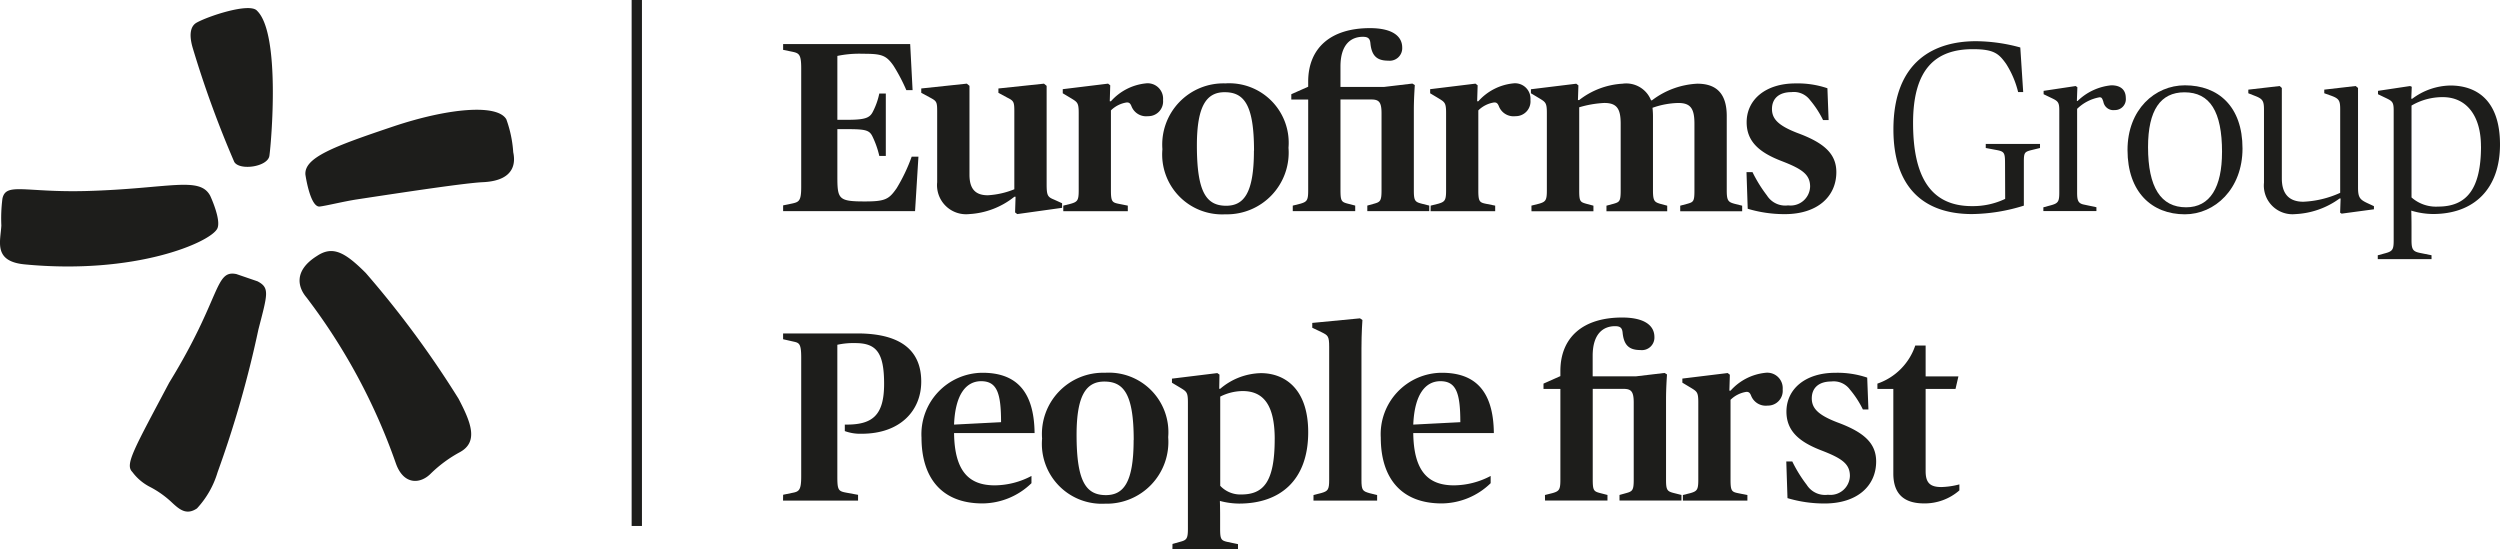 <?xml version="1.0" encoding="UTF-8"?> <svg xmlns="http://www.w3.org/2000/svg" width="166.618" height="36.621" viewBox="0 0 166.618 36.621"><g id="Grupo_16" data-name="Grupo 16" transform="translate(-721.535 -93.436)"><g id="Grupo_14" data-name="Grupo 14" transform="translate(721.535 93.436)"><g id="Grupo_11" data-name="Grupo 11" transform="translate(0 0.539)"><g id="Grupo_10" data-name="Grupo 10"><g id="Grupo_9" data-name="Grupo 9"><path id="Trazado_25" data-name="Trazado 25" d="M766.037,95.3c1.607,1.5.954,8.88.839,9.673-.1.749-1.994,1.013-2.343.415a69.34,69.34,0,0,1-2.762-7.574c-.344-1.152-.013-1.553.241-1.7.756-.431,3.5-1.347,4.025-.817" transform="translate(-748.92 -95.136)" fill="#1d1d1b"></path><path id="Trazado_26" data-name="Trazado 26" d="M736.011,135.232c-.485.916-5.46,3.081-12.825,2.375-2.118-.2-1.616-1.527-1.561-2.595a10.329,10.329,0,0,1,.072-1.788c.232-1.1,1.48-.4,5.575-.507,5.532-.151,7.569-1.017,8.275.321,0,0,.765,1.633.464,2.193" transform="translate(-721.535 -120.525)" fill="#1d1d1b"></path><path id="Trazado_27" data-name="Trazado 27" d="M757.339,151.494c.829.433.674.838.062,3.209a71.958,71.958,0,0,1-2.721,9.516,6.106,6.106,0,0,1-1.375,2.412c-.7.471-1.161.077-1.669-.394a6.422,6.422,0,0,0-1.5-1.059,3.376,3.376,0,0,1-1.139-.978c-.5-.5.078-1.458,2.461-5.957,3.474-5.648,3.015-7.53,4.474-7.231" transform="translate(-740.178 -133.285)" fill="#1d1d1b"></path><path id="Trazado_28" data-name="Trazado 28" d="M785.679,146.58c1.05-.715,1.861-.3,3.279,1.121a65.854,65.854,0,0,1,6.18,8.377c.824,1.574,1.355,2.878.081,3.567a8.633,8.633,0,0,0-1.932,1.424c-.69.7-1.811.784-2.328-.687A39.979,39.979,0,0,0,785,149.323c-.564-.668-.861-1.762.677-2.743" transform="translate(-764.578 -130.044)" fill="#1d1d1b"></path><path id="Trazado_29" data-name="Trazado 29" d="M785.765,120.875c-.13-1.162,1.886-1.907,5.86-3.244,3.693-1.236,6.941-1.508,7.529-.471a7.911,7.911,0,0,1,.458,2.187c.1.475.3,1.895-2.024,2-1.145.054-4.8.6-8.37,1.144-.848.126-2.037.423-2.5.479-.638.072-.951-2.095-.951-2.095" transform="translate(-765.407 -109.744)" fill="#1d1d1b"></path></g></g></g><g id="Grupo_12" data-name="Grupo 12" transform="translate(52.193 21.164)"><path id="Trazado_30" data-name="Trazado 30" d="M886.24,174.317l.626-.129c.434-.081.579-.177.579-1.093v-7.922c0-.916-.129-.98-.5-1.06l-.707-.161v-.386h4.949c2.8,0,4.258,1.061,4.258,3.214,0,1.912-1.382,3.471-3.969,3.471a3,3,0,0,1-1.125-.177v-.434c1.847.033,2.619-.61,2.619-2.716s-.53-2.715-1.928-2.715a4.967,4.967,0,0,0-1.189.112V173.1c0,.9.064.98.594,1.077l.787.145v.385h-5Z" transform="translate(-886.24 -162.507)" fill="#1d1d1b"></path><path id="Trazado_31" data-name="Trazado 31" d="M915.345,176.155a4.093,4.093,0,0,1,4.065-4.322c2.137,0,3.439,1.109,3.471,4.017h-5.366c.032,2.651,1.076,3.486,2.715,3.486a5.308,5.308,0,0,0,2.443-.626v.482a4.728,4.728,0,0,1-3.262,1.349C916.695,180.542,915.345,178.839,915.345,176.155Zm2.169-.868,3.133-.161c0-1.944-.273-2.732-1.333-2.732C918.333,172.4,917.595,173.247,917.514,175.287Z" transform="translate(-906.122 -168.153)" fill="#1d1d1b"></path><path id="Trazado_32" data-name="Trazado 32" d="M940.7,176.219a4.078,4.078,0,0,1,4.194-4.386,3.966,3.966,0,0,1,4.21,4.29,4.115,4.115,0,0,1-4.21,4.435A3.993,3.993,0,0,1,940.7,176.219Zm6.106.1c0-3.085-.675-3.9-1.96-3.9-1.189,0-1.848.883-1.848,3.551,0,3.117.627,4.017,1.96,4.017C946.112,179.98,946.8,179.176,946.8,176.316Z" transform="translate(-923.44 -168.153)" fill="#1d1d1b"></path><path id="Trazado_33" data-name="Trazado 33" d="M968.058,183.276l.514-.145c.434-.112.514-.209.514-.883v-8.4c0-.675-.08-.723-.5-.98l-.563-.337v-.273l3.022-.37.144.1-.016.948h.065a4.3,4.3,0,0,1,2.716-1.044c1.51,0,3.149.964,3.149,3.937,0,3.23-1.9,4.756-4.6,4.756a5.04,5.04,0,0,1-1.286-.177s.016.434.016,1v.852c0,.707.064.787.5.883l.691.145v.37h-4.371Zm6.813-6.99c0-2.3-.771-3.2-2.137-3.2a3.374,3.374,0,0,0-1.494.37V179.4a1.833,1.833,0,0,0,1.382.579C974.116,179.982,974.87,179.162,974.87,176.286Z" transform="translate(-942.108 -168.187)" fill="#1d1d1b"></path><path id="Trazado_34" data-name="Trazado 34" d="M997.616,172.15l.514-.129c.45-.128.53-.224.53-.884v-8.854c0-.723-.081-.771-.5-.98l-.627-.3v-.322l3.182-.305.161.113s-.064.836-.064,1.912v8.741c0,.691.08.755.53.884l.514.129v.37h-4.242Z" transform="translate(-962.267 -160.324)" fill="#1d1d1b"></path><path id="Trazado_35" data-name="Trazado 35" d="M1011.935,176.155a4.093,4.093,0,0,1,4.066-4.322c2.137,0,3.439,1.109,3.47,4.017H1014.1c.032,2.651,1.077,3.486,2.715,3.486a5.308,5.308,0,0,0,2.443-.626v.482a4.728,4.728,0,0,1-3.262,1.349C1013.285,180.542,1011.935,178.839,1011.935,176.155Zm2.169-.868,3.133-.161c0-1.944-.273-2.732-1.333-2.732C1014.924,172.4,1014.185,173.247,1014.1,175.287Z" transform="translate(-972.103 -168.153)" fill="#1d1d1b"></path><path id="Trazado_36" data-name="Trazado 36" d="M1046.259,172.047l.514-.129c.434-.128.514-.224.514-.883v-6.058h-1.125v-.353l1.125-.5v-.337c0-2.234,1.494-3.568,4.114-3.568,1.462,0,2.153.514,2.153,1.3a.836.836,0,0,1-.932.868c-.755,0-1.109-.322-1.189-1.173-.032-.305-.161-.418-.5-.418-.8,0-1.494.514-1.494,1.976v1.366h2.893l1.9-.225.161.1c-.017.29-.064.916-.064,1.7v5.319c0,.691.08.771.514.883l.514.129v.37h-4.129v-.37l.466-.129c.4-.112.482-.193.482-.883v-5.142c0-.755-.177-.916-.691-.916h-2.041v5.994c0,.755.048.836.482.948l.5.129v.37h-4.161Z" transform="translate(-995.485 -160.221)" fill="#1d1d1b"></path><path id="Trazado_37" data-name="Trazado 37" d="M1075.4,179.98l.514-.129c.434-.128.514-.224.514-.883v-5.158c0-.675-.08-.723-.5-.98l-.562-.337v-.273l3.021-.369.144.113-.032,1.061h.081a3.6,3.6,0,0,1,2.314-1.189,1.029,1.029,0,0,1,1.157,1.109.984.984,0,0,1-1,1.076,1.048,1.048,0,0,1-1.109-.675c-.08-.193-.161-.241-.306-.241a1.907,1.907,0,0,0-1.06.53v5.335c0,.723.08.8.482.883l.642.129v.369H1075.4Z" transform="translate(-1015.434 -168.153)" fill="#1d1d1b"></path><path id="Trazado_38" data-name="Trazado 38" d="M1097.3,180.188l-.08-2.442h.4a9.1,9.1,0,0,0,.964,1.558,1.443,1.443,0,0,0,1.414.659,1.3,1.3,0,0,0,1.462-1.254c0-.8-.53-1.173-1.9-1.7-1.414-.546-2.33-1.253-2.33-2.587,0-1.511,1.27-2.587,3.246-2.587a6.16,6.16,0,0,1,2.137.321l.081,2.121h-.37a6.366,6.366,0,0,0-.868-1.333,1.34,1.34,0,0,0-1.237-.53c-.82,0-1.3.417-1.3,1.125,0,.659.418,1.109,1.719,1.606,1.735.643,2.571,1.366,2.571,2.6,0,1.623-1.253,2.8-3.438,2.8A8.556,8.556,0,0,1,1097.3,180.188Z" transform="translate(-1030.362 -168.153)" fill="#1d1d1b"></path><path id="Trazado_39" data-name="Trazado 39" d="M1117.447,174.635v-5.64h-1.061v-.353a4.044,4.044,0,0,0,2.523-2.539h.691v2.057h2.185l-.193.835H1119.6v5.479c0,.755.273,1.061,1.044,1.061a5.152,5.152,0,0,0,1.205-.177v.4a3.51,3.51,0,0,1-2.346.868C1118.234,176.628,1117.447,176.065,1117.447,174.635Z" transform="translate(-1043.455 -164.239)" fill="#1d1d1b"></path></g><g id="Grupo_13" data-name="Grupo 13" transform="translate(42.097)"><rect id="Rectángulo_11" data-name="Rectángulo 11" width="0.687" height="35.054" fill="#1d1d1b"></rect></g></g><g id="Grupo_15" data-name="Grupo 15" transform="translate(773.728 95.314)"><path id="Trazado_40" data-name="Trazado 40" d="M1127.193,110.248c0-.723-.048-.8-.594-.9l-.691-.129v-.273h3.616v.273l-.595.145c-.418.112-.482.161-.482.739v2.957a11.963,11.963,0,0,1-3.454.562c-3.23,0-5.239-1.783-5.239-5.64,0-4.6,2.78-5.881,5.5-5.881a11.346,11.346,0,0,1,2.956.418l.193,2.973h-.337a6.273,6.273,0,0,0-.8-1.88c-.482-.675-.8-.98-2.217-.98-2.442,0-3.985,1.269-3.985,4.917,0,3.567,1.157,5.543,3.921,5.543a4.988,4.988,0,0,0,2.217-.482Z" transform="translate(-1045.756 -101.233)" fill="#1d1d1b"></path><path id="Trazado_41" data-name="Trazado 41" d="M1151.291,119.511l.53-.144c.466-.129.531-.257.531-.852v-5.464c0-.579-.1-.626-.611-.868l-.434-.209v-.225l2.137-.321.113.08-.033.916h.048a3.735,3.735,0,0,1,2.249-1.045c.626,0,.964.305.964.851a.727.727,0,0,1-.739.8.677.677,0,0,1-.755-.547c-.08-.241-.112-.305-.257-.305a2.854,2.854,0,0,0-1.494.771v5.56c0,.514.048.739.45.819l.836.177v.257h-3.536Z" transform="translate(-1067.299 -107.572)" fill="#1d1d1b"></path><path id="Trazado_42" data-name="Trazado 42" d="M1168.989,115.687c0-2.7,1.831-4.307,3.824-4.307,2.217,0,3.84,1.4,3.84,4.21,0,2.7-1.847,4.387-3.84,4.387C1170.612,119.977,1168.989,118.5,1168.989,115.687Zm6.3.144c0-2.7-.8-3.985-2.506-3.985-1.591,0-2.426,1.189-2.426,3.647,0,2.684.851,4.017,2.538,4.017C1174.5,119.511,1175.287,118.161,1175.287,115.831Z" transform="translate(-1079.389 -107.572)" fill="#1d1d1b"></path><path id="Trazado_43" data-name="Trazado 43" d="M1195.437,117.976v-4.885c0-.579-.1-.707-.594-.9l-.45-.177v-.241l2.089-.241.145.128V117.7c0,.98.45,1.543,1.43,1.543a6.588,6.588,0,0,0,2.459-.594v-5.576c0-.579-.081-.707-.611-.9l-.45-.16v-.241l2.089-.241.161.128V118.3c0,.659.128.8.61,1.029l.45.209v.209l-2.153.289-.1-.064.032-.948h-.064a5.422,5.422,0,0,1-2.957,1.044A1.91,1.91,0,0,1,1195.437,117.976Z" transform="translate(-1096.742 -107.676)" fill="#1d1d1b"></path><path id="Trazado_44" data-name="Trazado 44" d="M1221.619,122.744l.53-.145c.466-.129.531-.257.531-.852v-8.661c0-.579-.1-.626-.611-.868l-.434-.209v-.225l2.137-.321.113.048-.032.8h.064a4.352,4.352,0,0,1,2.539-.883c1.671,0,3.31.9,3.31,3.936,0,2.941-1.719,4.628-4.467,4.628a5.105,5.105,0,0,1-1.446-.225s.016.514.016,1.044v.932c0,.626.1.755.611.852l.723.145V123h-3.583Zm6.878-7.263c0-2.057-.98-3.278-2.539-3.278a4.079,4.079,0,0,0-2.089.562v6.122a2.461,2.461,0,0,0,1.767.611C1227.532,119.5,1228.5,118.341,1228.5,115.481Z" transform="translate(-1115.341 -107.607)" fill="#1d1d1b"></path><path id="Trazado_45" data-name="Trazado 45" d="M886.24,113.459l.626-.129c.434-.1.579-.177.579-1.093v-7.922c0-.916-.145-1-.579-1.093l-.626-.128v-.386h8.468l.16,3.069h-.417a11.931,11.931,0,0,0-.852-1.623c-.5-.723-.82-.8-2.057-.8a7.127,7.127,0,0,0-1.687.144v4.258h.626c1.173,0,1.511-.112,1.719-.5a4.73,4.73,0,0,0,.45-1.253h.434v4.161h-.434a6.024,6.024,0,0,0-.45-1.286c-.208-.434-.45-.5-1.719-.5h-.626v3.1c0,1.558.048,1.719,1.832,1.719,1.366,0,1.607-.145,2.121-.884a11.464,11.464,0,0,0,1-2.1h.45l-.225,3.631H886.24Z" transform="translate(-886.24 -101.649)" fill="#1d1d1b"></path><path id="Trazado_46" data-name="Trazado 46" d="M916.354,117.6v-4.741c0-.626-.048-.674-.466-.9l-.595-.322v-.289l3.037-.321.177.145V117.1c0,.948.4,1.366,1.222,1.366a5.505,5.505,0,0,0,1.767-.4v-5.206c0-.626-.048-.691-.466-.9l-.595-.322v-.289l3.037-.321.177.145v6.54c0,.771.064.868.5,1.044l.53.241v.305l-2.989.417-.144-.112.032-1.044H921.5a5.284,5.284,0,0,1-3.021,1.157A1.936,1.936,0,0,1,916.354,117.6Z" transform="translate(-906.087 -107.33)" fill="#1d1d1b"></path><path id="Trazado_47" data-name="Trazado 47" d="M945.09,119.122l.514-.129c.434-.128.514-.225.514-.884v-5.158c0-.675-.081-.723-.5-.98l-.563-.337v-.274l3.021-.369.144.112-.032,1.061h.08a3.6,3.6,0,0,1,2.314-1.189,1.029,1.029,0,0,1,1.157,1.109.984.984,0,0,1-1,1.076,1.048,1.048,0,0,1-1.109-.675c-.08-.193-.161-.241-.305-.241a1.908,1.908,0,0,0-1.06.53v5.335c0,.723.081.8.482.884l.643.129v.37H945.09Z" transform="translate(-926.418 -107.295)" fill="#1d1d1b"></path><path id="Trazado_48" data-name="Trazado 48" d="M966,115.362a4.078,4.078,0,0,1,4.194-4.387,3.966,3.966,0,0,1,4.21,4.29,4.115,4.115,0,0,1-4.21,4.435A3.993,3.993,0,0,1,966,115.362Zm6.106.1c0-3.085-.675-3.9-1.96-3.9-1.189,0-1.848.883-1.848,3.551,0,3.117.627,4.017,1.96,4.017C971.412,119.122,972.1,118.319,972.1,115.458Z" transform="translate(-940.722 -107.295)" fill="#1d1d1b"></path><path id="Trazado_49" data-name="Trazado 49" d="M993.22,111.189l.514-.129c.434-.128.514-.225.514-.884v-6.058h-1.125v-.353l1.125-.5v-.337c0-2.234,1.494-3.568,4.114-3.568,1.462,0,2.153.514,2.153,1.3a.836.836,0,0,1-.932.868c-.755,0-1.109-.322-1.189-1.172-.032-.306-.161-.418-.5-.418-.8,0-1.494.514-1.494,1.976v1.366h2.893l1.9-.225.161.1c-.016.289-.064.916-.064,1.7v5.318c0,.691.08.771.514.884l.514.129v.369h-4.129v-.369l.466-.129c.4-.112.482-.193.482-.884v-5.142c0-.755-.177-.916-.691-.916H996.4v5.994c0,.755.049.836.482.948l.5.129v.369H993.22Z" transform="translate(-959.254 -99.363)" fill="#1d1d1b"></path><path id="Trazado_50" data-name="Trazado 50" d="M1022.359,119.122l.514-.129c.434-.128.514-.225.514-.884v-5.158c0-.675-.081-.723-.5-.98l-.562-.337v-.274l3.021-.369.144.112-.032,1.061h.08a3.6,3.6,0,0,1,2.314-1.189,1.029,1.029,0,0,1,1.157,1.109.984.984,0,0,1-1,1.076,1.048,1.048,0,0,1-1.109-.675c-.08-.193-.161-.241-.305-.241a1.908,1.908,0,0,0-1.06.53v5.335c0,.723.08.8.482.884l.642.129v.37h-4.306Z" transform="translate(-979.202 -107.295)" fill="#1d1d1b"></path><path id="Trazado_51" data-name="Trazado 51" d="M1043.554,119.156l.514-.129c.434-.128.514-.225.514-.884v-5.158c0-.675-.08-.723-.5-.98l-.562-.337V111.4l3.021-.369.144.112-.032.98h.08a5.158,5.158,0,0,1,2.892-1.093,1.777,1.777,0,0,1,1.9,1.108h.064a5.4,5.4,0,0,1,3.021-1.108c1.318,0,1.961.707,1.961,2.153v4.965c0,.675.1.771.514.884l.514.129v.37h-4.129v-.37l.482-.129c.4-.113.466-.16.466-.884v-4.451c0-1.012-.257-1.382-1.077-1.382a5.453,5.453,0,0,0-1.719.322,4.982,4.982,0,0,1,.032.61v4.9c0,.691.1.771.467.884l.482.129v.37h-4.049v-.37l.482-.129c.385-.113.466-.16.466-.884v-4.451c0-1-.257-1.382-1.093-1.382a7.011,7.011,0,0,0-1.671.289v5.544c0,.723.065.771.466.884l.482.129v.37h-4.129Z" transform="translate(-993.681 -107.33)" fill="#1d1d1b"></path><path id="Trazado_52" data-name="Trazado 52" d="M1088.933,119.33l-.081-2.442h.4a9.141,9.141,0,0,0,.964,1.558,1.443,1.443,0,0,0,1.414.659,1.3,1.3,0,0,0,1.462-1.254c0-.8-.53-1.173-1.9-1.7-1.414-.546-2.33-1.253-2.33-2.587,0-1.511,1.27-2.587,3.246-2.587a6.156,6.156,0,0,1,2.137.322l.08,2.121h-.37a6.383,6.383,0,0,0-.868-1.333,1.341,1.341,0,0,0-1.237-.53c-.82,0-1.3.417-1.3,1.125,0,.658.418,1.109,1.719,1.607,1.735.643,2.571,1.366,2.571,2.6,0,1.623-1.254,2.8-3.438,2.8A8.563,8.563,0,0,1,1088.933,119.33Z" transform="translate(-1024.646 -107.295)" fill="#1d1d1b"></path></g></g></svg> 